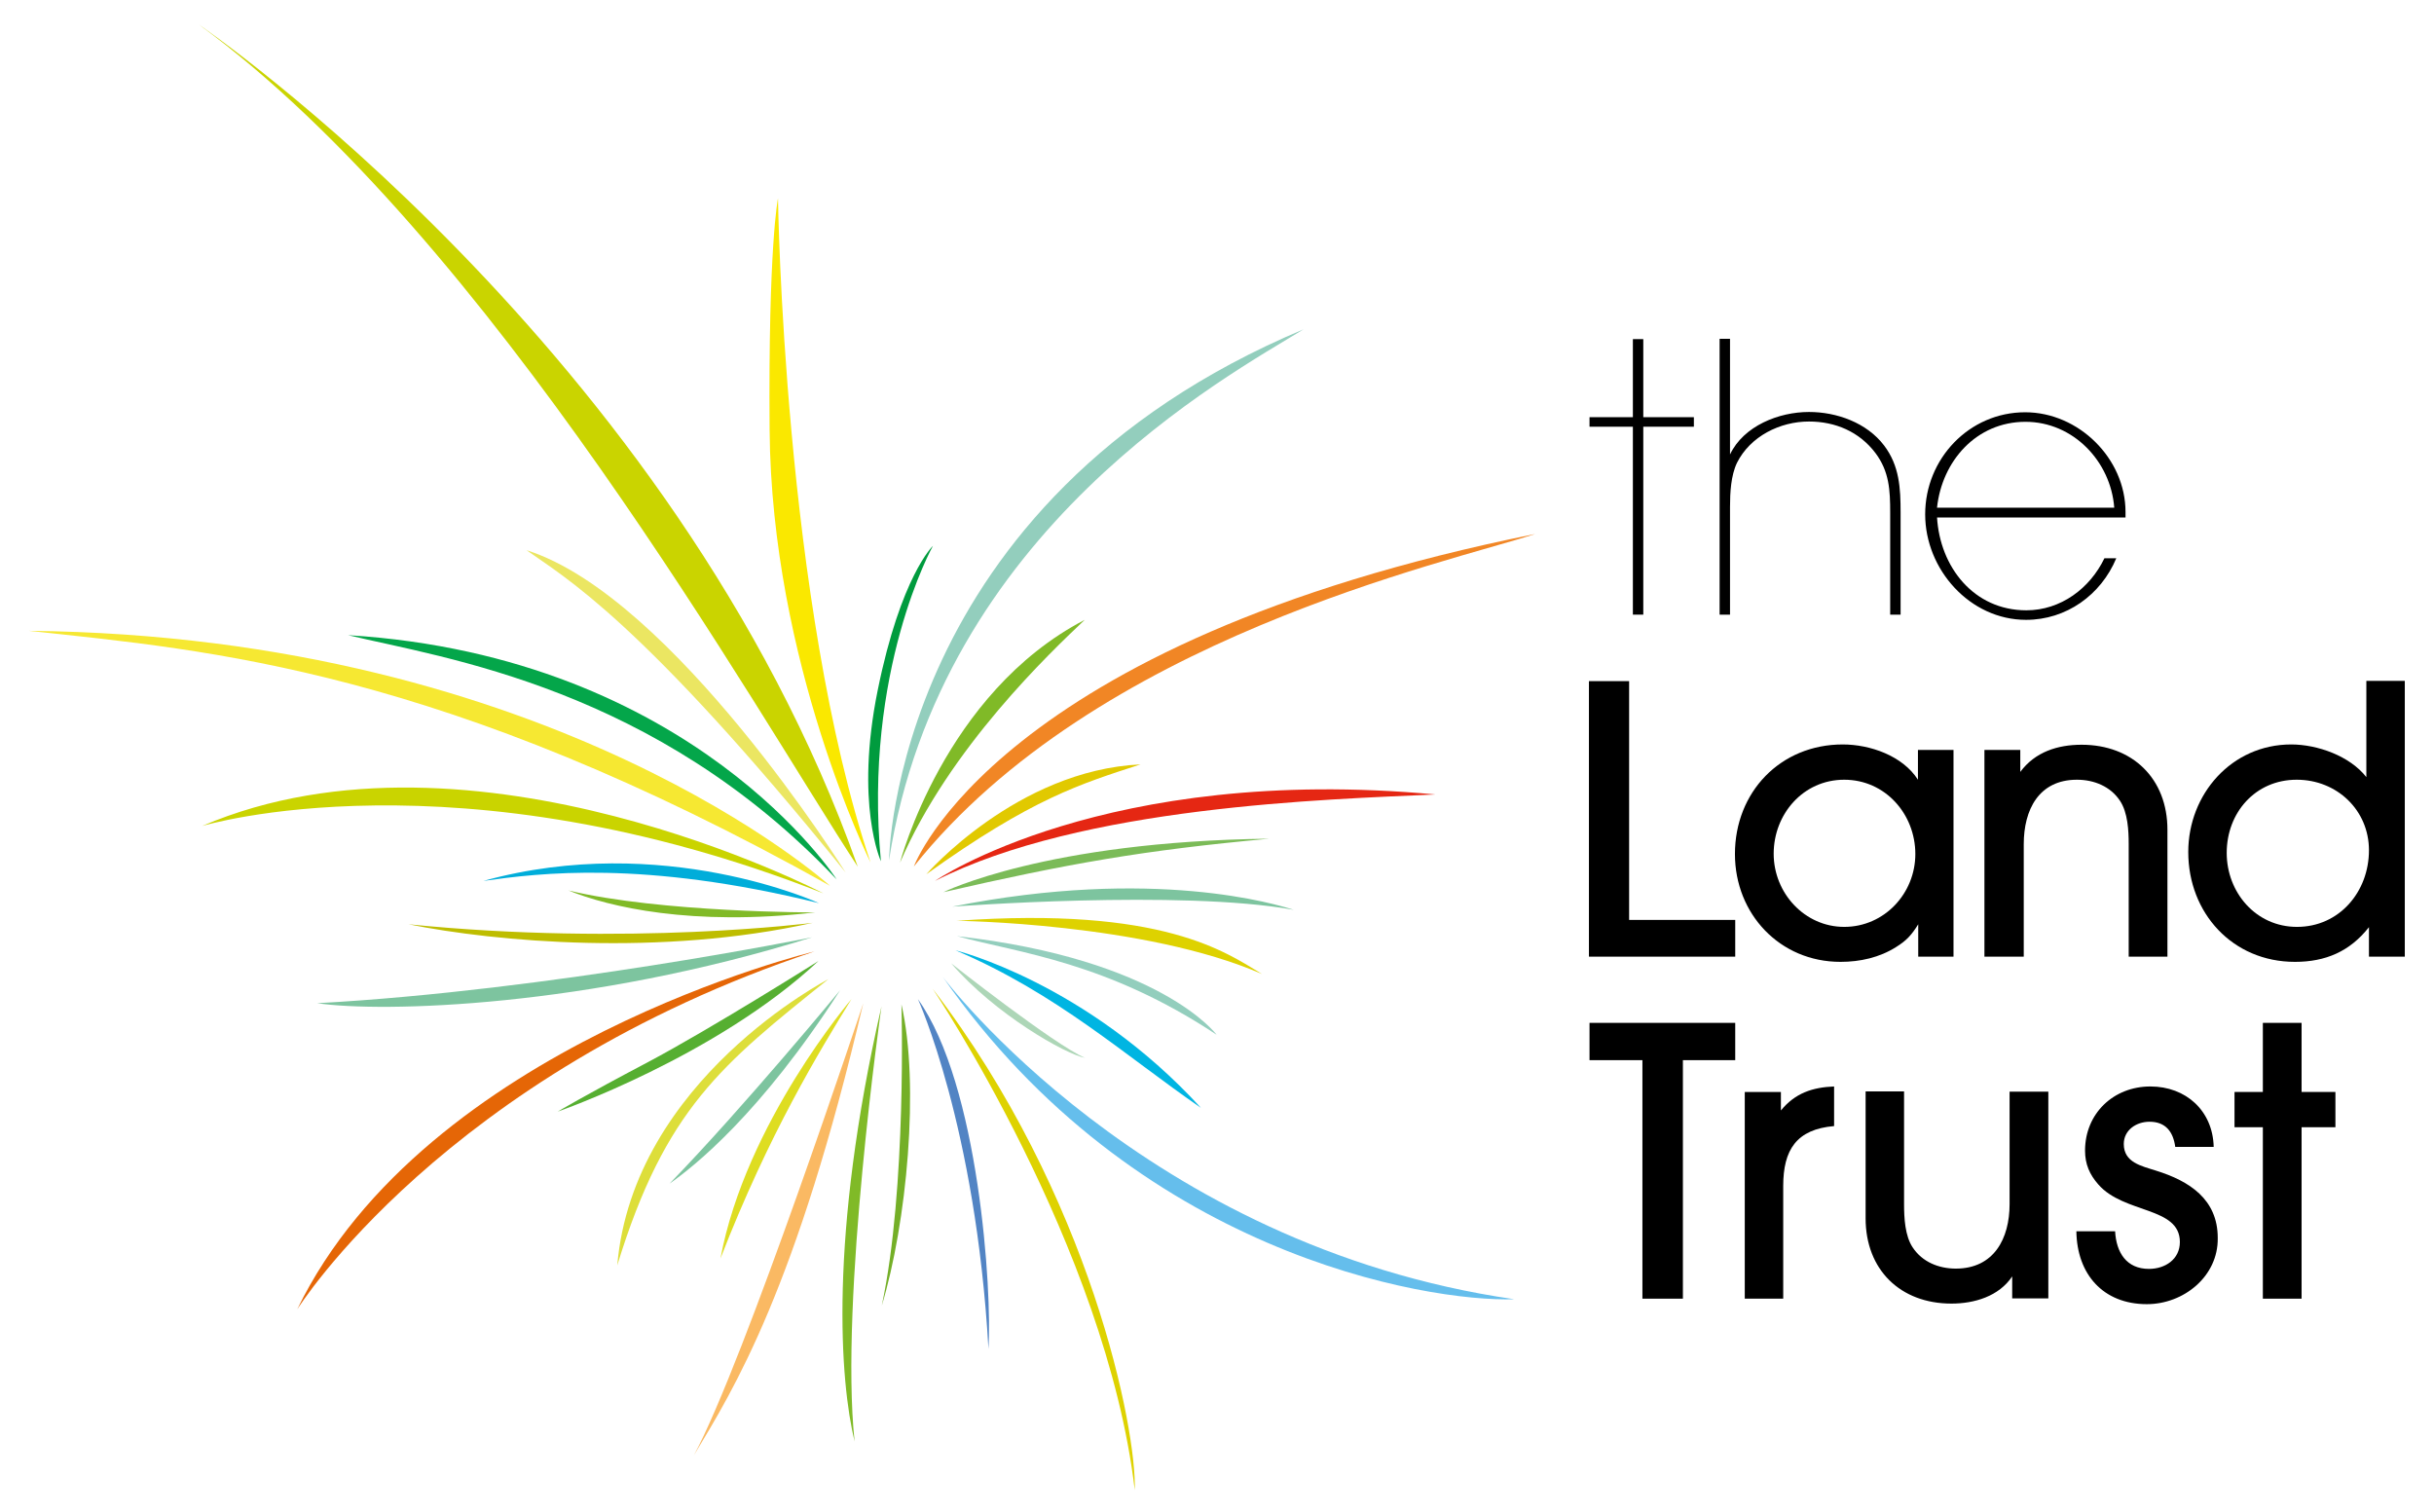 <svg xmlns="http://www.w3.org/2000/svg" viewBox="0 333.5 841.9 523">
  <path fill="#CAD400" d="M68.8 342s164.4 112.1 227.9 291.3C261.6 579.8 169.8 415.9 68.8 342"/>
  <path fill="#FAE800" d="M301.1 631.8s-34.3-69-34.9-149.7c-.5-63.6 2.9-80 2.9-80s1.9 140 32 229.7"/>
  <path fill="#EBE662" d="M292.5 635.3s-59.7-95.5-110.4-111.5c12.9 9.2 39.6 23.9 110.4 111.5"/>
  <path fill="#04A64A" d="M289.4 637.7s-49.5-77.1-169-84.5c33.3 8 106.1 18 169 84.5"/>
  <path fill="#F6E832" d="M287.1 639.9S191.7 553.5 10 551.7c62.9 6.8 142.8 13.1 277.1 88.2"/>
  <path fill="#009B3E" d="M304.7 631.4s-9.1-19.8-1.1-59.2c8-39.4 19.1-49.9 19.1-49.9s-24.2 43.2-18 109.1"/>
  <path fill="#CAD400" d="M284.8 642.5s-121.2-63.4-214.9-23.3c.1 0 87.8-26.7 214.9 23.3"/>
  <path fill="#E56606" d="M281.7 662.6s-134.4 32.2-178.9 123.8c0 0 50.6-81 178.9-123.8"/>
  <path fill="#00ADDA" d="M283.3 645.9s-53.9-24.9-116.1-7.7c19.4-2.7 55.1-7.3 116.1 7.7"/>
  <path fill="#93CEBD" d="M307.5 631.1s1.2-124 143.4-183.7c-25.9 16-125.6 69.2-143.4 183.7"/>
  <path fill="#80BA27" d="M311.3 631.9s15.2-58.7 63.9-84c-11.7 11.1-46.8 44.2-63.9 84"/>
  <path fill="#F18625" d="M316.1 633.2s28.2-77.4 214.9-115c-30.2 9.9-152.1 36.2-214.9 115"/>
  <path fill="#E1C900" d="M320.4 635.9s31.3-36 74.1-38c-20.6 6.7-37.4 11.7-74.1 38"/>
  <path fill="#E52713" d="M323.4 638.2s58.8-40.5 173.1-29.9c-37.6 1.7-122.1 4-173.1 29.9"/>
  <path fill="#7BBB58" d="M326.3 642.1s35.4-17.6 112.7-18.5c-43.6 4-69.5 8.6-112.7 18.5"/>
  <path fill="#BEBD00" d="M281.1 652.7s-63.4 8.2-139.8.5c30.2 6.1 87.5 11.2 139.8-.5"/>
  <path fill="#80BA27" d="M281.9 649.1s-53.2.1-85.3-7.6c14 5.7 42.7 12.5 85.3 7.6"/>
  <path fill="#65BEEC" d="M326.1 671.4s69.7 93 197.7 111.5c-30.8 1-131.2-16-197.7-111.5"/>
  <path fill="#DDDE3A" d="M286.5 672.2s-67.5 34.8-73 99c16.6-54.2 36.3-69.6 73-99"/>
  <path fill="#00B5E2" d="M330.5 662.2s45.2 11.1 84.9 54.5c-25.9-17.8-49.8-39.6-84.9-54.5"/>
  <path fill="#93CEBD" d="M420.8 691.4s-19.1-26.1-89.8-34.1c21.8 5.9 51.8 8.9 89.8 34.1"/>
  <path fill="#ADD6B7" d="M329 666.7s35.7 28.2 46.3 32.7c-6.7-1.2-31.3-15.2-46.3-32.7"/>
  <path fill="#DED200" d="M330.9 652s64.9.7 105.6 18.4c-12.3-7.4-34.1-23.5-105.6-18.4"/>
  <path fill="#7DC49F" d="M329.4 647.1s79.1-6 118.1 1.1c-5.7-1.8-48.2-15-118.1-1.1"/>
  <path fill="#7DC49F" d="M280.9 657.7s-90.8 18.4-171.2 22.8c22.5 3.3 93.4 1.5 171.2-22.8"/>
  <path fill="#56AF31" d="M283.1 665.9S246 689.3 223.9 701c-22.2 11.7-31 17-31 17s54.8-19 90.2-52.1"/>
  <path fill="#74AF27" d="M311.8 680.9s1.9 63.5-6.8 104.2c8.6-28.3 13.2-76.4 6.8-104.2"/>
  <path fill="#FAB963" d="M298.6 680.5s-41.1 124-58.6 156.4c13.9-23 35.5-57.9 58.6-156.4"/>
  <path fill="#80BA27" d="M304.9 681.6s-14.5 101.4-9.3 150.5c-5-20.6-9-70.5 9.3-150.5"/>
  <path fill="#5284C4" d="M317.5 679.1s20 43.7 24.4 121c1.3-20-3.3-91.5-24.4-121"/>
  <path fill="#DED200" d="M322.6 675.5s60 89.2 69.9 173.4c.7-20.6-15-101.7-69.9-173.4"/>
  <path fill="#7DC49F" d="M290.6 676s-33.2 40.3-59 66.9c8.3-5.8 31.4-24 59-66.9"/>
  <path fill="#DEDD21" d="M294.5 679.1s-36.6 42.8-45.3 89.7c16.8-43.3 34.2-71.6 45.3-89.7"/>
  <path d="M568.4 481.1v65h-3.6v-65h-15v-3.3h15v-27h3.6v27h17.5v3.3z"/>
  <path d="M653.8 546.1v-35.3c0-7.7-.3-14.2-5.1-20.6-5.6-7.4-13.9-10.9-23-10.9-10 0-20.3 5.1-24.9 14.3-2.1 4.4-2.4 10.3-2.4 15.2v37.3h-3.6v-95.4h3.6v40c4.7-9.9 16.9-14.7 27.3-14.7 9.6 0 20 3.7 26 11.6 5.3 7 5.7 14.7 5.7 23.2v35.3h-3.6z"/>
  <path d="M670 512.4c1 17.2 12.7 32.2 30.9 32.2 11.9 0 22-7.6 27-18h4.1c-5.3 12.7-17.3 21.3-31.2 21.3-19.4 0-34.9-17.4-34.9-36.5 0-19.2 15.2-35.3 34.6-35.3 18.4 0 34.7 15.9 34.7 34.5v1.9H670zm30.6-33c-17 0-28.9 13.6-30.6 29.7h61.3c-1.2-16-14.2-29.7-30.7-29.7"/>
  <path d="M549.6 664.4v-95.3h13.9v82.6h36.7v12.7z"/>
  <path d="M663.5 664.4v-11.2c-2.3 3.7-4 5.6-7.7 7.9-5.7 3.6-12.4 5.1-19.2 5.1-21 0-36.5-16.6-36.5-37.3 0-21.4 15.7-37.9 37.3-37.9 9.4 0 20.7 3.9 26 12.2v-10.3h12.3v71.5h-12.2zm-25.6-61.2c-14.2 0-24.4 11.9-24.4 25.6 0 13.6 10.7 25.3 24.4 25.3 13.9 0 24.6-11.6 24.6-25.2 0-13.8-10.4-25.7-24.6-25.7"/>
  <path d="M736.3 664.4v-38.9c0-4.7-.3-10.9-3-15-3.3-5-9-7.3-14.9-7.3-13.2 0-18.4 10.4-18.4 22.3v38.9h-13.6v-71.5h12.4v7.6c5.1-6.9 12.9-9.4 21.2-9.4 17.6 0 29.7 11.7 29.7 29.4v43.9h-13.4z"/>
  <path d="M819.4 664.4v-10.2c-6.6 8.4-15 12-25.6 12-21.6 0-36.9-16.9-36.9-38 0-20 15-37.2 35.6-37.2 9.1 0 20.3 4 26 11.3V569h13.3v95.4h-12.4zm-25-61.2c-14.3 0-24.2 11.4-24.2 25.3 0 13.7 10.1 25.6 24.3 25.6 14.7 0 24.9-12.2 24.9-26.5 0-13.9-11.1-24.4-25-24.4"/>
  <path d="M582.1 700.2v82.5h-14v-82.5h-18.3v-12.9h50.4v12.9z"/>
  <path d="M616.8 743.7v39h-13.3v-71.5H616v6.4c4.9-6 10.9-8 18.4-8.3V723c-13 1.1-17.6 8.2-17.6 20.7"/>
  <path d="M696 782.6V775c-4.6 6.9-13.1 9.4-21 9.4-17.7 0-29.7-11.7-29.7-29.5V711h13.3v39c0 4.7.3 11 3 15 3.3 5 9 7.3 14.9 7.3 13.2 0 18.6-10.4 18.6-22.3v-38.9h13.4v71.5H696z"/>
  <path d="M742.6 784.6c-15.2 0-24.2-10.4-24.4-25.2h13.4c.4 7.3 3.9 13 11.7 13 5.6 0 10.7-3.3 10.7-9.3 0-12.3-19.3-9.7-28.2-19.9-3-3.4-4.6-7-4.6-11.7 0-12.9 9.9-22.2 22.6-22.2 12.3 0 21.6 8.4 21.9 20.9h-13.3c-.7-5.2-3.3-8.7-8.9-8.7-4.6 0-8.9 2.9-8.9 7.7 0 6.4 6.1 7.6 11.1 9.2 11.6 3.6 21.4 9.9 21.4 23.3.2 13.3-11.8 22.9-24.5 22.9"/>
  <path d="M796.1 723.4v59.3h-13.4v-59.3h-9.8v-12.2h9.8v-23.9h13.4v23.9h11.7v12.2z"/>
</svg>

